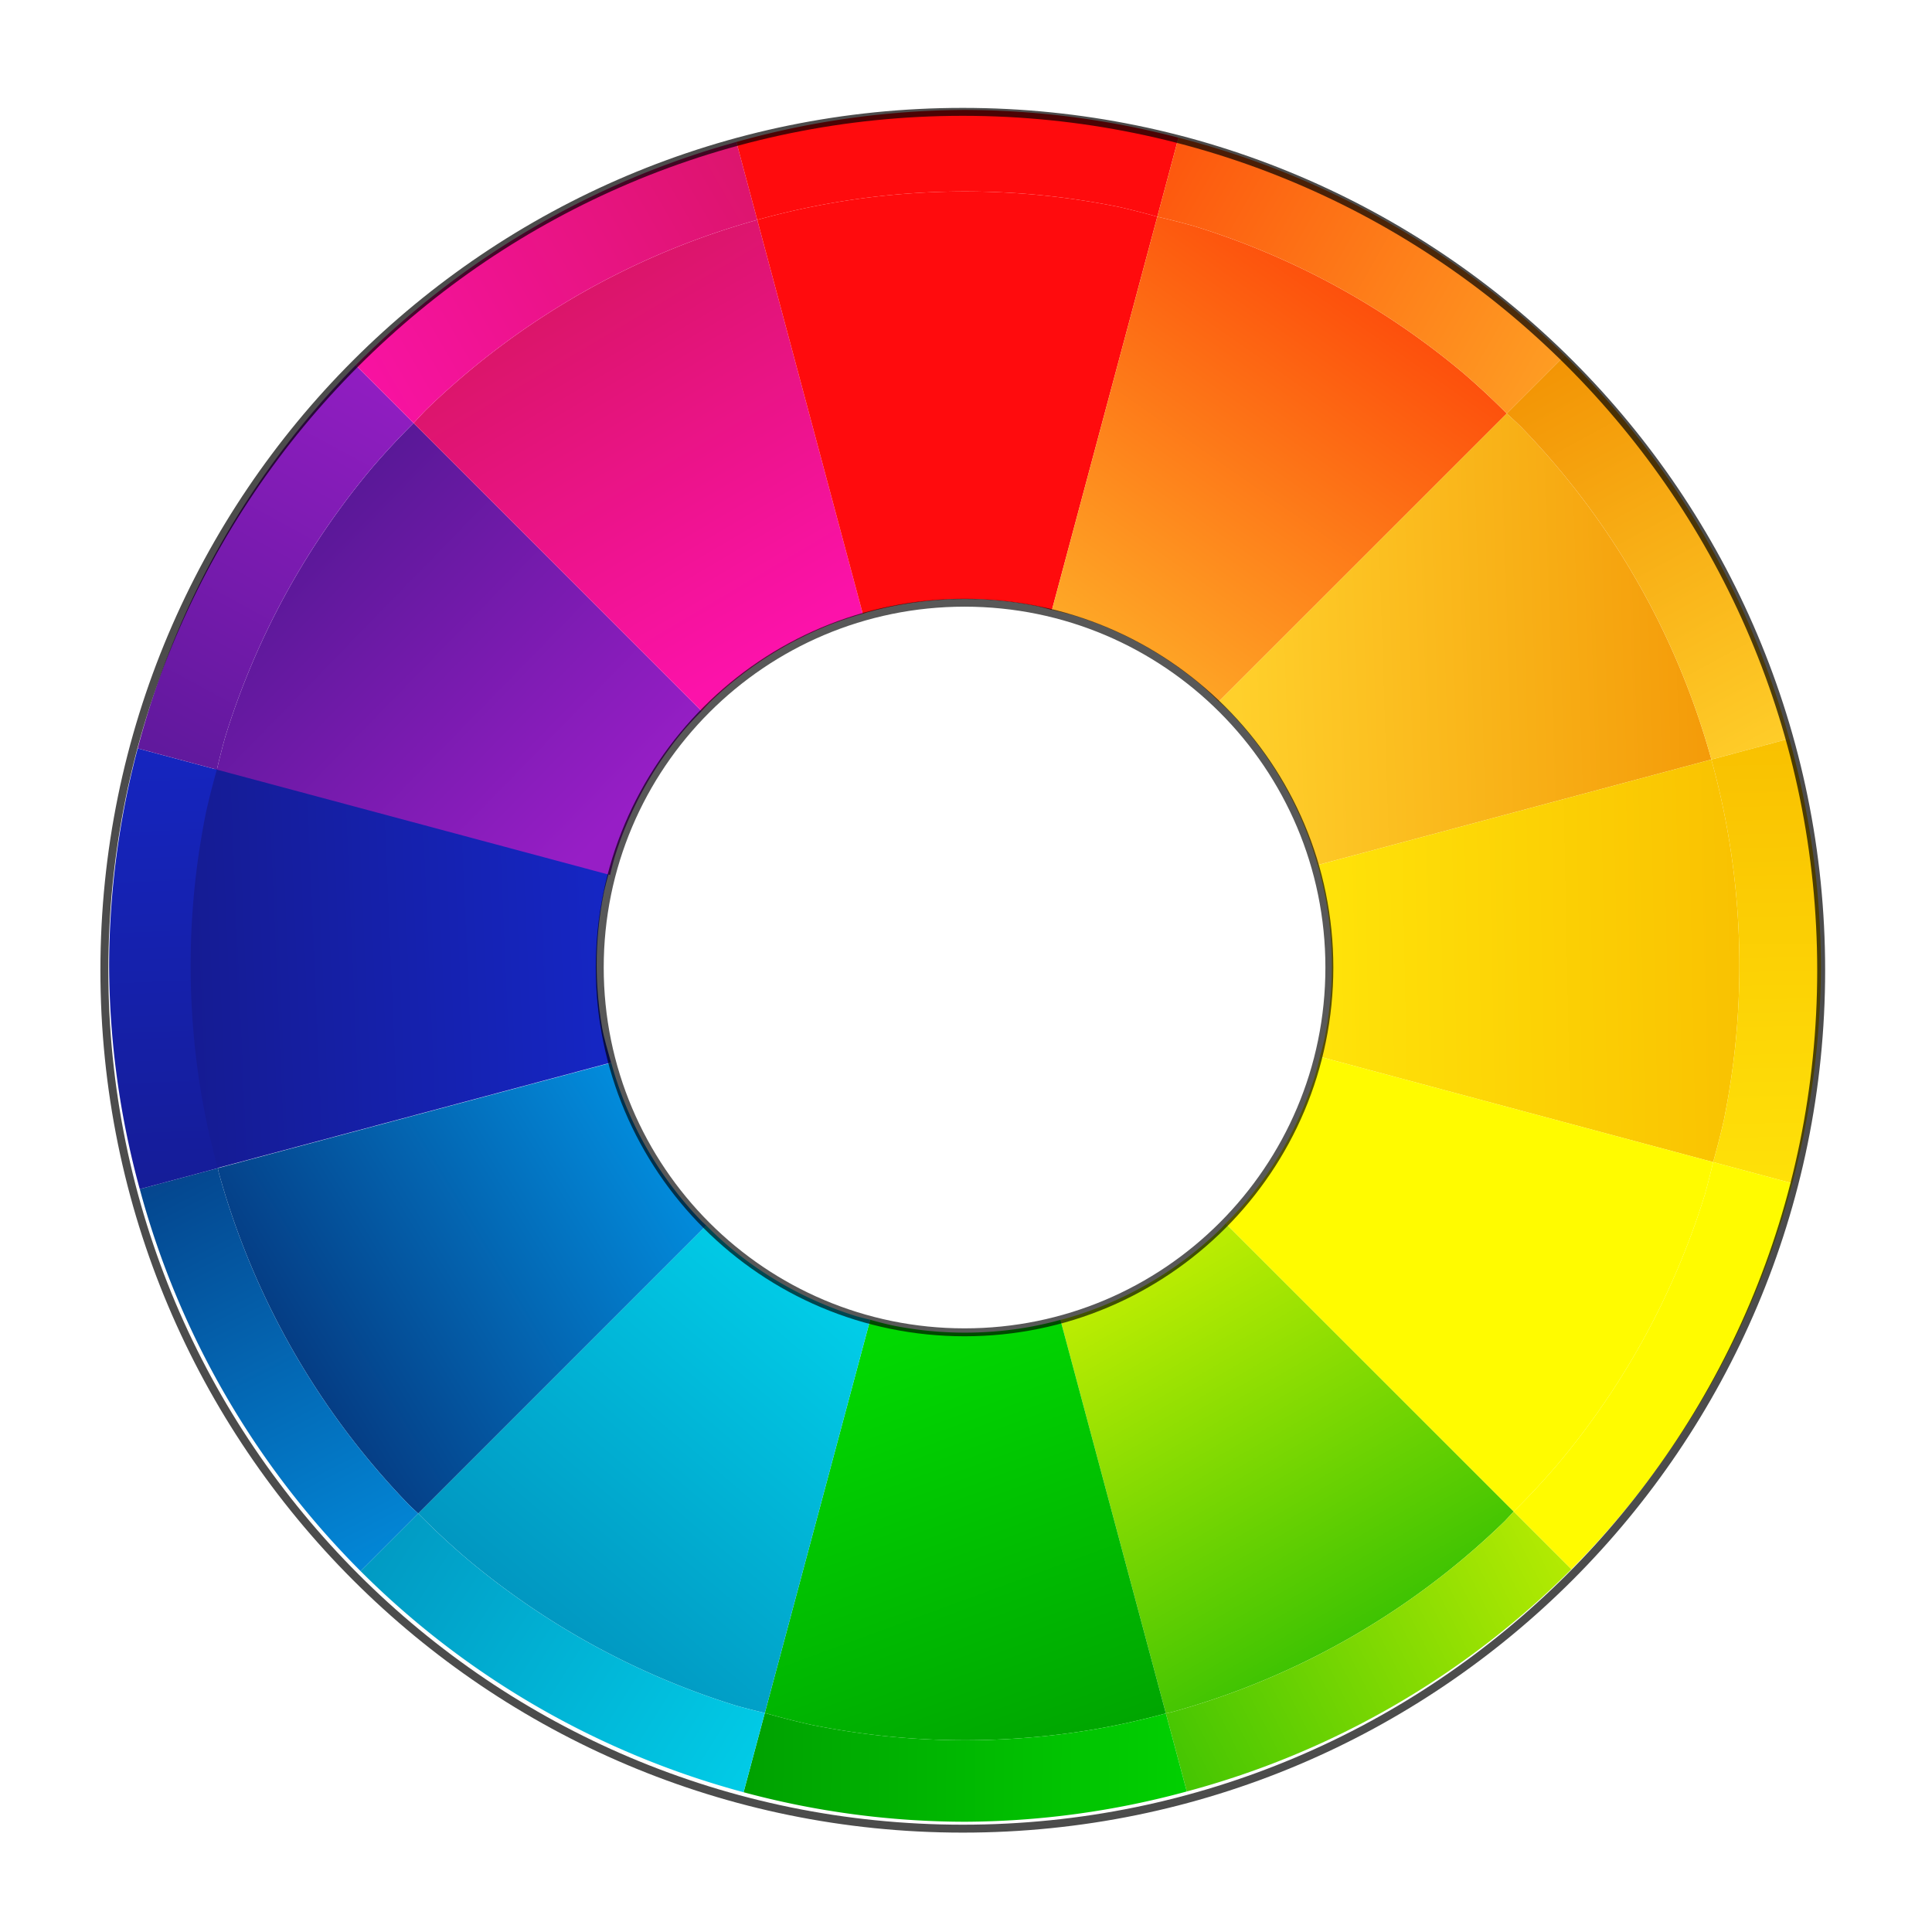 <?xml version="1.0" encoding="UTF-8" standalone="no"?>
<!-- Created with Inkscape (http://www.inkscape.org/) -->

<svg
   xmlns:dc="http://purl.org/dc/elements/1.1/"
   xmlns:cc="http://creativecommons.org/ns#"
   xmlns:rdf="http://www.w3.org/1999/02/22-rdf-syntax-ns#"
   xmlns:svg="http://www.w3.org/2000/svg"
   xmlns="http://www.w3.org/2000/svg"
   xmlns:xlink="http://www.w3.org/1999/xlink"
   xmlns:sodipodi="http://sodipodi.sourceforge.net/DTD/sodipodi-0.dtd"
   xmlns:inkscape="http://www.inkscape.org/namespaces/inkscape"
   width="64.468"
   height="64.468"
   viewBox="0 0 64.468 64.468"
   version="1.1"
   id="svg783"
   inkscape:version="0.92.2 2405546, 2018-03-11"
   sodipodi:docname="rt-logo.svg"
   inkscape:export-filename="/tmp/rawtherapee-logo-256.png"
   inkscape:export-xdpi="381.21423"
   inkscape:export-ydpi="381.21423"
   style="enable-background:new">
  <title
     id="title89">RawTherapee logo</title>
  <defs
     id="defs777">
    <linearGradient
       id="linearGradient3962-8">
      <stop
         id="stop3964-8"
         offset="0"
         style="stop-color:#38c102;stop-opacity:1" />
      <stop
         id="stop3966-8"
         offset="1"
         style="stop-color:#bced02;stop-opacity:1;" />
    </linearGradient>
    <linearGradient
       id="linearGradient3954-7">
      <stop
         id="stop3956-7"
         offset="0"
         style="stop-color:#009a01;stop-opacity:1" />
      <stop
         id="stop3958-6"
         offset="1"
         style="stop-color:#01d901;stop-opacity:1;" />
    </linearGradient>
    <linearGradient
       id="linearGradient4002-3"
       inkscape:collect="always">
      <stop
         id="stop4004-0"
         offset="0"
         style="stop-color:#5a1898;stop-opacity:1" />
      <stop
         id="stop4006-3"
         offset="1"
         style="stop-color:#971ec6;stop-opacity:1" />
    </linearGradient>
    <linearGradient
       id="linearGradient4024-9">
      <stop
         id="stop4026-2"
         offset="0"
         style="stop-color:#053980;stop-opacity:1" />
      <stop
         id="stop4028-5"
         offset="1"
         style="stop-color:#0293e4;stop-opacity:1;" />
    </linearGradient>
    <linearGradient
       id="linearGradient4018-0"
       inkscape:collect="always">
      <stop
         id="stop4020-5"
         offset="0"
         style="stop-color:#151b92;stop-opacity:1" />
      <stop
         id="stop4022-9"
         offset="1"
         style="stop-color:#1526c3;stop-opacity:1" />
    </linearGradient>
    <linearGradient
       id="linearGradient3978-6">
      <stop
         style="stop-color:#f18e01;stop-opacity:1;"
         offset="0"
         id="stop4040-9" />
      <stop
         id="stop3982-2"
         offset="1"
         style="stop-color:#ffd02b;stop-opacity:1;" />
    </linearGradient>
    <linearGradient
       id="linearGradient3994-4"
       inkscape:collect="always">
      <stop
         id="stop3996-7"
         offset="0"
         style="stop-color:#d91566;stop-opacity:1" />
      <stop
         id="stop3998-7"
         offset="1"
         style="stop-color:#fc12aa;stop-opacity:1" />
    </linearGradient>
    <linearGradient
       id="linearGradient3970-4">
      <stop
         id="stop3972-8"
         offset="0"
         style="stop-color:#f8bc00;stop-opacity:1;" />
      <stop
         id="stop3974-1"
         offset="1"
         style="stop-color:#ffe309;stop-opacity:1;" />
    </linearGradient>
    <linearGradient
       id="linearGradient3946-8">
      <stop
         id="stop3948-9"
         offset="0"
         style="stop-color:#0193be;stop-opacity:1;" />
      <stop
         id="stop3950-3"
         offset="1"
         style="stop-color:#01d4ed;stop-opacity:1;" />
    </linearGradient>
    <linearGradient
       id="linearGradient3986-8">
      <stop
         id="stop3988-0"
         offset="0"
         style="stop-color:#fd4c0b;stop-opacity:1" />
      <stop
         id="stop3990-2"
         offset="1"
         style="stop-color:#feab27;stop-opacity:1;" />
    </linearGradient>
    <linearGradient
       inkscape:collect="always"
       xlink:href="#linearGradient3978-6"
       id="linearGradient6584"
       x1="311.504"
       y1="170.174"
       x2="239.559"
       y2="172.532"
       gradientUnits="userSpaceOnUse"
       gradientTransform="translate(293.846,294.638)" />
    <linearGradient
       inkscape:collect="always"
       xlink:href="#linearGradient3970-4"
       id="linearGradient6592"
       x1="309.895"
       y1="205.35"
       x2="250.146"
       y2="206.568"
       gradientUnits="userSpaceOnUse"
       gradientTransform="translate(293.846,294.638)" />
    <linearGradient
       inkscape:collect="always"
       xlink:href="#linearGradient3962-8"
       id="linearGradient6600"
       x1="255.667"
       y1="289.48"
       x2="228.843"
       y2="242.795"
       gradientUnits="userSpaceOnUse"
       gradientTransform="translate(293.846,294.638)" />
    <linearGradient
       inkscape:collect="always"
       xlink:href="#linearGradient3954-7"
       id="linearGradient6536"
       x1="226.948"
       y1="311.544"
       x2="203.56"
       y2="247.997"
       gradientUnits="userSpaceOnUse"
       gradientTransform="translate(293.846,294.638)" />
    <linearGradient
       inkscape:collect="always"
       xlink:href="#linearGradient3946-8"
       id="linearGradient6544"
       x1="155.044"
       y1="291.981"
       x2="196.869"
       y2="242.926"
       gradientUnits="userSpaceOnUse"
       gradientTransform="translate(293.846,294.638)" />
    <linearGradient
       inkscape:collect="always"
       xlink:href="#linearGradient4024-9"
       id="linearGradient6552"
       x1="121.992"
       y1="254.898"
       x2="172.34"
       y2="224.428"
       gradientUnits="userSpaceOnUse"
       gradientTransform="translate(293.846,294.638)" />
    <linearGradient
       inkscape:collect="always"
       xlink:href="#linearGradient4018-0"
       id="linearGradient6560"
       x1="28.951"
       y1="87.13"
       x2="42.548"
       y2="86.548"
       gradientUnits="userSpaceOnUse"
       gradientTransform="translate(77.747,77.956)" />
    <linearGradient
       inkscape:collect="always"
       xlink:href="#linearGradient4002-3"
       id="linearGradient6568"
       x1="127.434"
       y1="150.634"
       x2="164.386"
       y2="186.604"
       gradientUnits="userSpaceOnUse"
       gradientTransform="translate(293.846,294.638)" />
    <linearGradient
       inkscape:collect="always"
       xlink:href="#linearGradient3994-4"
       id="linearGradient6576"
       x1="156.037"
       y1="121.534"
       x2="182.599"
       y2="166.475"
       gradientUnits="userSpaceOnUse"
       gradientTransform="translate(293.846,294.638)" />
    <linearGradient
       inkscape:collect="always"
       xlink:href="#linearGradient3986-8"
       id="linearGradient6506"
       x1="254.731"
       y1="120.677"
       x2="221.827"
       y2="167.723"
       gradientUnits="userSpaceOnUse"
       gradientTransform="translate(293.846,294.638)" />
    <linearGradient
       inkscape:collect="always"
       xlink:href="#linearGradient3978-6"
       id="linearGradient6720"
       x1="273.823"
       y1="127.069"
       x2="304.145"
       y2="182.713"
       gradientUnits="userSpaceOnUse"
       gradientTransform="translate(293.846,294.638)" />
    <filter
       id="filter4905-0"
       x="-0.5"
       y="-0.5"
       width="2"
       height="2"
       inkscape:label="ring inset lightness-contrast"
       inkscape:menu="Color"
       inkscape:menu-tooltip="Increase or decrease lightness and contrast"
       style="color-interpolation-filters:sRGB">
      <feFlood
         id="feFlood4907-7"
         result="result1"
         flood-opacity="0"
         flood-color="rgb(255,255,255)" />
      <feBlend
         id="feBlend4909-8"
         in2="SourceGraphic"
         mode="normal"
         result="result2" />
      <feComposite
         id="feComposite4911-6"
         in2="SourceGraphic"
         k2="1.2"
         operator="arithmetic"
         result="result3"
         k1="0"
         k4="0.2"
         k3="0" />
      <feComposite
         id="feComposite4913-88"
         in2="SourceGraphic"
         operator="in" />
    </filter>
    <linearGradient
       inkscape:collect="always"
       xlink:href="#linearGradient3970-4"
       id="linearGradient6718"
       x1="304.407"
       y1="169.73"
       x2="305.577"
       y2="235.637"
       gradientUnits="userSpaceOnUse"
       gradientTransform="translate(293.846,294.638)" />
    <linearGradient
       inkscape:collect="always"
       xlink:href="#linearGradient3962-8"
       id="linearGradient6714"
       x1="223.823"
       y1="301.222"
       x2="281.222"
       y2="272.069"
       gradientUnits="userSpaceOnUse"
       gradientTransform="translate(293.846,294.638)" />
    <linearGradient
       inkscape:collect="always"
       xlink:href="#linearGradient3954-7"
       id="linearGradient6712"
       x1="170.315"
       y1="306.746"
       x2="244.407"
       y2="307.331"
       gradientUnits="userSpaceOnUse"
       gradientTransform="translate(293.846,294.638)" />
    <linearGradient
       inkscape:collect="always"
       xlink:href="#linearGradient3946-8"
       id="linearGradient6710"
       x1="128.56"
       y1="269.992"
       x2="189.407"
       y2="308.238"
       gradientUnits="userSpaceOnUse"
       gradientTransform="translate(293.846,294.638)" />
    <linearGradient
       inkscape:collect="always"
       xlink:href="#linearGradient4024-9"
       id="linearGradient6708"
       x1="108.823"
       y1="218.56"
       x2="142.976"
       y2="285.314"
       gradientUnits="userSpaceOnUse"
       gradientTransform="translate(293.846,294.638)" />
    <linearGradient
       inkscape:collect="always"
       xlink:href="#linearGradient4018-0"
       id="linearGradient6706"
       x1="113.823"
       y1="240.899"
       x2="110.899"
       y2="173.238"
       gradientUnits="userSpaceOnUse"
       gradientTransform="translate(293.846,294.638)" />
    <linearGradient
       inkscape:collect="always"
       xlink:href="#linearGradient4002-3"
       id="linearGradient6704"
       x1="108.238"
       y1="187.976"
       x2="140.315"
       y2="128.823"
       gradientUnits="userSpaceOnUse"
       gradientTransform="translate(293.846,294.638)" />
    <linearGradient
       inkscape:collect="always"
       xlink:href="#linearGradient3994-4"
       id="linearGradient6702"
       x1="187.391"
       y1="105.899"
       x2="126.806"
       y2="140.899"
       gradientUnits="userSpaceOnUse"
       gradientTransform="translate(293.846,294.638)" />
    <linearGradient
       inkscape:collect="always"
       xlink:href="#linearGradient3986-8"
       id="linearGradient6698"
       x1="222.653"
       y1="102.976"
       x2="287.331"
       y2="139.73"
       gradientUnits="userSpaceOnUse"
       gradientTransform="translate(293.846,294.638)" />
  </defs>
  <sodipodi:namedview
     id="base"
     pagecolor="#ffffff"
     bordercolor="#666666"
     borderopacity="1.0"
     inkscape:pageopacity="0.0"
     inkscape:pageshadow="2"
     inkscape:zoom="12.781595"
     inkscape:cx="19.833202"
     inkscape:cy="32.233849"
     inkscape:document-units="px"
     inkscape:current-layer="layer1"
     showgrid="false"
     units="px"
     inkscape:snap-bbox="true"
     inkscape:bbox-nodes="true"
     inkscape:snap-page="false"
     inkscape:snap-text-baseline="false"
     inkscape:snap-center="false"
     inkscape:snap-object-midpoints="true"
     inkscape:snap-midpoints="false"
     inkscape:snap-smooth-nodes="false"
     inkscape:snap-intersection-paths="false"
     inkscape:object-paths="false"
     inkscape:snap-bbox-midpoints="true"
     inkscape:snap-bbox-edge-midpoints="false"
     inkscape:bbox-paths="false"
     showguides="true"
     inkscape:guide-bbox="true"
     inkscape:snap-others="true"
     inkscape:object-nodes="false"
     inkscape:snap-nodes="true"
     inkscape:snap-global="false"
     inkscape:window-width="1920"
     inkscape:window-height="1021"
     inkscape:window-x="0"
     inkscape:window-y="0"
     inkscape:window-maximized="1"
     inkscape:measure-start="416.334,192.525"
     inkscape:measure-end="422.317,192.368"
     fit-margin-top="0"
     fit-margin-left="0"
     fit-margin-right="0"
     fit-margin-bottom="0"
     scale-x="1"
     inkscape:pagecheckerboard="true" />
  <g
     inkscape:label="Layer 1"
     inkscape:groupmode="layer"
     id="layer1"
     transform="translate(-40.854,-228.477)">
    <g
       id="g171">
      <path
         transform="matrix(0.272,0,0,0.272,-62.945,124.706)"
         id="path6498"
         d="m 543.25,487.635 48.311,-12.945 a 95,95 0 0 0 -0.023,-0.102 95,95 0 0 0 -2.994,-9.012 95,95 0 0 0 -3.879,-8.668 95,95 0 0 0 -4.725,-8.236 95,95 0 0 0 -5.523,-7.725 95,95 0 0 0 -6.268,-7.135 95,95 0 0 0 -1.697,-1.582 l -35.334,35.334 a 45,45 0 0 1 1.164,1.084 45,45 0 0 1 2.969,3.379 45,45 0 0 1 2.617,3.658 45,45 0 0 1 2.236,3.902 45,45 0 0 1 1.838,4.105 45,45 0 0 1 1.309,3.941 z"
         style="fill:url(#linearGradient6584);fill-opacity:1;stroke:none;stroke-width:0.486;stroke-miterlimit:4;stroke-dasharray:none;stroke-opacity:1"
         inkscape:connector-curvature="0" />
      <path
         transform="matrix(0.272,0,0,0.272,-62.945,124.706)"
         id="path6496"
         d="m 543.539,511.148 48.24,12.926 a 95,95 0 0 0 1.326,-5.201 95,95 0 0 0 1.42,-9.389 A 95,95 0 0 0 595,500 a 95,95 0 0 0 -0.238,-6.721 95,95 0 0 0 -1.145,-9.426 95,95 0 0 0 -2.057,-9.164 L 543.25,487.635 a 45,45 0 0 1 0.109,0.328 45,45 0 0 1 0.986,4.389 45,45 0 0 1 0.541,4.465 A 45,45 0 0 1 545,500 a 45,45 0 0 1 -0.225,4.492 45,45 0 0 1 -0.672,4.447 45,45 0 0 1 -0.564,2.209 z"
         style="fill:url(#linearGradient6592);fill-opacity:1;stroke:none;stroke-width:0.486;stroke-miterlimit:4;stroke-dasharray:none;stroke-opacity:1"
         inkscape:connector-curvature="0" />
      <path
         transform="matrix(0.272,0,0,0.272,-62.945,124.706)"
         id="path6494"
         d="m 531.971,531.617 35.334,35.334 a 95,95 0 0 0 5.355,-5.75 95,95 0 0 0 5.746,-7.561 95,95 0 0 0 4.965,-8.096 95,95 0 0 0 4.129,-8.551 95,95 0 0 0 3.258,-8.92 95,95 0 0 0 1.021,-4 l -48.24,-12.926 a 45,45 0 0 1 -0.549,2.15 45,45 0 0 1 -1.543,4.225 45,45 0 0 1 -1.955,4.051 45,45 0 0 1 -2.352,3.834 45,45 0 0 1 -2.723,3.582 45,45 0 0 1 -2.447,2.627 z"
         style="fill:#fffb00;fill-opacity:1;stroke:none;stroke-width:0.486;stroke-miterlimit:4;stroke-dasharray:none;stroke-opacity:1"
         inkscape:connector-curvature="0" />
      <path
         transform="matrix(0.272,0,0,0.272,-62.945,124.706)"
         id="path6492"
         d="m 511.707,543.434 12.936,48.275 a 95,95 0 0 0 0.77,-0.172 95,95 0 0 0 9.012,-2.994 95,95 0 0 0 8.668,-3.879 95,95 0 0 0 8.236,-4.725 95,95 0 0 0 7.725,-5.523 95,95 0 0 0 7.135,-6.268 95,95 0 0 0 1.117,-1.197 L 531.971,531.617 a 45,45 0 0 1 -0.619,0.664 45,45 0 0 1 -3.379,2.969 45,45 0 0 1 -3.658,2.615 45,45 0 0 1 -3.902,2.238 45,45 0 0 1 -4.105,1.838 45,45 0 0 1 -4.27,1.418 45,45 0 0 1 -0.33,0.074 z"
         style="fill:url(#linearGradient6600);fill-opacity:1;stroke:none;stroke-width:0.486;stroke-miterlimit:4;stroke-dasharray:none;stroke-opacity:1"
         inkscape:connector-curvature="0" />
      <path
         transform="matrix(0.272,0,0,0.272,-62.945,124.706)"
         id="path6490"
         d="m 488.367,543.416 -12.926,48.238 a 95,95 0 0 0 5.686,1.451 95,95 0 0 0 9.389,1.42 A 95,95 0 0 0 500,595 a 95,95 0 0 0 6.721,-0.238 95,95 0 0 0 9.426,-1.145 95,95 0 0 0 8.496,-1.908 l -12.936,-48.275 a 45,45 0 0 1 -4.059,0.912 45,45 0 0 1 -4.465,0.541 A 45,45 0 0 1 500,545 a 45,45 0 0 1 -4.492,-0.225 45,45 0 0 1 -4.447,-0.672 45,45 0 0 1 -2.693,-0.688 z"
         style="fill:url(#linearGradient6536);fill-opacity:1;stroke:none;stroke-width:0.486;stroke-miterlimit:4;stroke-dasharray:none;stroke-opacity:1"
         inkscape:connector-curvature="0" />
      <path
         transform="matrix(0.272,0,0,0.272,-62.945,124.706)"
         id="path6488"
         d="m 468.25,531.846 -35.334,35.334 a 95,95 0 0 0 5.883,5.48 95,95 0 0 0 7.561,5.746 95,95 0 0 0 8.096,4.965 95,95 0 0 0 8.551,4.129 95,95 0 0 0 8.92,3.258 95,95 0 0 0 3.516,0.896 l 12.926,-48.238 a 45,45 0 0 1 -1.666,-0.426 45,45 0 0 1 -4.225,-1.543 45,45 0 0 1 -4.051,-1.957 45,45 0 0 1 -3.834,-2.35 45,45 0 0 1 -3.582,-2.723 45,45 0 0 1 -2.76,-2.572 z"
         style="fill:url(#linearGradient6544);fill-opacity:1;stroke:none;stroke-width:0.486;stroke-miterlimit:4;stroke-dasharray:none;stroke-opacity:1"
         inkscape:connector-curvature="0" />
      <path
         transform="matrix(0.272,0,0,0.272,-62.945,124.706)"
         id="path6486"
         d="m 456.607,511.887 -48.277,12.936 a 95,95 0 0 0 0.133,0.59 95,95 0 0 0 2.994,9.012 95,95 0 0 0 3.879,8.668 95,95 0 0 0 4.725,8.236 95,95 0 0 0 5.523,7.725 95,95 0 0 0 6.268,7.135 95,95 0 0 0 1.064,0.992 L 468.25,531.846 a 45,45 0 0 1 -0.531,-0.494 45,45 0 0 1 -2.969,-3.379 45,45 0 0 1 -2.615,-3.658 45,45 0 0 1 -2.238,-3.902 45,45 0 0 1 -1.838,-4.105 45,45 0 0 1 -1.418,-4.27 45,45 0 0 1 -0.033,-0.15 z"
         style="fill:url(#linearGradient6552);fill-opacity:1;stroke:none;stroke-width:0.486;stroke-miterlimit:4;stroke-dasharray:none;stroke-opacity:1"
         inkscape:connector-curvature="0" />
      <path
         transform="matrix(1.028,0,0,1.028,-62.765,91.45)"
         sodipodi:nodetypes="cccccccccccccccc"
         inkscape:connector-curvature="0"
         id="path6484"
         d="m 120.552,161.66 -12.764,-3.42 c -0.13,0.455 -0.247,0.914 -0.351,1.376 -0.167,0.821 -0.292,1.65 -0.376,2.484 -0.084,0.834 -0.126,1.671 -0.126,2.509 1e-5,0.593 0.021,1.186 0.063,1.778 0.059,0.836 0.16,1.668 0.303,2.494 0.136,0.773 0.326,1.576 0.534,2.333 l 12.797,-3.429 c -0.102,-0.37 -0.229,-0.775 -0.295,-1.152 -0.067,-0.391 -0.115,-0.785 -0.143,-1.181 -0.02,-0.28 -0.03,-0.561 -0.03,-0.842 -2e-5,-0.397 0.02,-0.794 0.059,-1.189 0.04,-0.395 0.099,-0.788 0.178,-1.177 0.045,-0.196 0.095,-0.391 0.149,-0.584 z"
         style="fill:url(#linearGradient6560);fill-opacity:1;stroke:none;stroke-width:0.129;stroke-miterlimit:4;stroke-dasharray:none;stroke-opacity:1" />
      <path
         transform="matrix(0.272,0,0,0.272,-62.945,124.706)"
         id="path6482"
         d="m 467.689,468.75 -35.334,-35.334 a 95,95 0 0 0 -5.016,5.383 95,95 0 0 0 -5.746,7.561 95,95 0 0 0 -4.965,8.096 95,95 0 0 0 -4.129,8.551 95,95 0 0 0 -3.258,8.92 95,95 0 0 0 -1.021,4 l 48.24,12.926 a 45,45 0 0 1 0.549,-2.15 45,45 0 0 1 1.543,-4.225 45,45 0 0 1 1.957,-4.051 45,45 0 0 1 2.35,-3.834 45,45 0 0 1 2.723,-3.582 45,45 0 0 1 2.107,-2.26 z"
         style="fill:url(#linearGradient6568);fill-opacity:1;stroke:none;stroke-width:0.486;stroke-miterlimit:4;stroke-dasharray:none;stroke-opacity:1"
         inkscape:connector-curvature="0" />
      <path
         transform="matrix(0.272,0,0,0.272,-62.945,124.706)"
         id="path6480"
         d="m 487.459,456.809 -12.945,-48.32 a 95,95 0 0 0 -8.938,2.969 95,95 0 0 0 -8.668,3.879 95,95 0 0 0 -8.236,4.725 95,95 0 0 0 -7.725,5.523 95,95 0 0 0 -7.135,6.268 95,95 0 0 0 -1.457,1.564 L 467.689,468.75 a 45,45 0 0 1 0.959,-1.031 45,45 0 0 1 3.379,-2.969 45,45 0 0 1 3.658,-2.615 45,45 0 0 1 3.902,-2.238 45,45 0 0 1 4.105,-1.838 45,45 0 0 1 3.766,-1.25 z"
         style="fill:url(#linearGradient6576);fill-opacity:1;stroke:none;stroke-width:0.486;stroke-miterlimit:4;stroke-dasharray:none;stroke-opacity:1"
         inkscape:connector-curvature="0" />
      <path
         transform="matrix(0.272,0,0,0.272,-62.945,124.706)"
         id="path6478"
         d="m 523.59,408.098 a 95,95 0 0 0 -4.717,-1.203 95,95 0 0 0 -9.389,-1.42 A 95,95 0 0 0 500,405 a 95,95 0 0 0 -6.721,0.238 95,95 0 0 0 -9.426,1.145 95,95 0 0 0 -9.266,2.08 95,95 0 0 0 -0.074,0.025 L 487.459,456.809 a 45,45 0 0 1 0.504,-0.168 45,45 0 0 1 4.389,-0.986 45,45 0 0 1 4.465,-0.541 A 45,45 0 0 1 500,455 a 45,45 0 0 1 4.492,0.225 45,45 0 0 1 4.447,0.672 45,45 0 0 1 1.725,0.441 z"
         style="fill:#ff0b0d;fill-opacity:1;stroke:none;stroke-width:0.486;stroke-miterlimit:4;stroke-dasharray:none;stroke-opacity:1"
         inkscape:connector-curvature="0" />
      <path
         transform="matrix(0.272,0,0,0.272,-62.945,124.706)"
         id="path6427"
         d="m 523.59,408.098 -12.926,48.24 a 45,45 0 0 1 2.635,0.672 45,45 0 0 1 4.225,1.543 45,45 0 0 1 4.051,1.955 45,45 0 0 1 3.834,2.352 45,45 0 0 1 3.582,2.723 45,45 0 0 1 2.127,1.982 l 35.334,-35.334 a 95,95 0 0 0 -5.25,-4.891 95,95 0 0 0 -7.561,-5.746 95,95 0 0 0 -8.096,-4.965 95,95 0 0 0 -8.551,-4.129 95,95 0 0 0 -8.92,-3.258 95,95 0 0 0 -4.484,-1.145 z"
         style="fill:url(#linearGradient6506);fill-opacity:1;stroke:none;stroke-width:0.486;stroke-miterlimit:4;stroke-dasharray:none;stroke-opacity:1"
         inkscape:connector-curvature="0" />
      <path
         transform="matrix(0.272,0,0,0.272,-62.945,124.706)"
         id="path6475"
         d="m 591.561,474.689 9.557,-2.561 a 105,105 0 0 0 -27.553,-47.012 l -7.113,7.113 a 95,95 0 0 1 1.697,1.582 95,95 0 0 1 6.268,7.135 95,95 0 0 1 5.523,7.725 95,95 0 0 1 4.725,8.236 95,95 0 0 1 3.879,8.668 95,95 0 0 1 2.994,9.012 95,95 0 0 1 0.023,0.102 z"
         style="fill:url(#linearGradient6720);fill-opacity:1;stroke:none;stroke-width:0.486;stroke-miterlimit:4;stroke-dasharray:none;stroke-opacity:1;filter:url(#filter4905-0)"
         inkscape:connector-curvature="0" />
      <path
         transform="matrix(0.272,0,0,0.272,-62.945,124.706)"
         id="path6473"
         d="m 591.779,524.074 9.711,2.602 A 105,105 0 0 0 605,500 105,105 0 0 0 601.117,472.129 l -9.557,2.561 a 95,95 0 0 1 2.057,9.164 95,95 0 0 1 1.145,9.426 A 95,95 0 0 1 595,500 a 95,95 0 0 1 -0.475,9.484 95,95 0 0 1 -1.42,9.389 95,95 0 0 1 -1.326,5.201 z"
         style="fill:url(#linearGradient6718);fill-opacity:1;stroke:none;stroke-width:0.486;stroke-miterlimit:4;stroke-dasharray:none;stroke-opacity:1;filter:url(#filter4905-0)"
         inkscape:connector-curvature="0" />
      <path
         transform="matrix(0.272,0,0,0.272,-62.945,124.706)"
         id="path6471"
         d="m 567.305,566.951 7.078,7.078 a 105,105 0 0 0 27.107,-47.354 l -9.711,-2.602 a 95,95 0 0 1 -1.021,4 95,95 0 0 1 -3.258,8.92 95,95 0 0 1 -4.129,8.551 95,95 0 0 1 -4.965,8.096 95,95 0 0 1 -5.746,7.561 95,95 0 0 1 -5.355,5.75 z"
         style="fill:#fffb00;fill-opacity:1;stroke:none;stroke-width:0.486;stroke-miterlimit:4;stroke-dasharray:none;stroke-opacity:1;filter:url(#filter4905-0)"
         inkscape:connector-curvature="0" />
      <path
         transform="matrix(0.272,0,0,0.272,-62.945,124.706)"
         id="path6469"
         d="m 524.643,591.709 2.566,9.576 a 105,105 0 0 0 47.174,-27.256 l -7.078,-7.078 a 95,95 0 0 1 -1.117,1.197 95,95 0 0 1 -7.135,6.268 95,95 0 0 1 -7.725,5.523 95,95 0 0 1 -8.236,4.725 95,95 0 0 1 -8.668,3.879 95,95 0 0 1 -9.012,2.994 95,95 0 0 1 -0.77,0.172 z"
         style="fill:url(#linearGradient6714);fill-opacity:1;stroke:none;stroke-width:0.486;stroke-miterlimit:4;stroke-dasharray:none;stroke-opacity:1;filter:url(#filter4905-0)"
         inkscape:connector-curvature="0" />
      <path
         transform="matrix(0.272,0,0,0.272,-62.945,124.706)"
         id="path6467"
         d="m 475.441,591.654 -2.605,9.727 A 105,105 0 0 0 500,605 a 105,105 0 0 0 27.209,-3.715 l -2.566,-9.576 a 95,95 0 0 1 -8.496,1.908 95,95 0 0 1 -9.426,1.145 A 95,95 0 0 1 500,595 a 95,95 0 0 1 -9.484,-0.475 95,95 0 0 1 -9.389,-1.42 95,95 0 0 1 -5.686,-1.451 z"
         style="fill:url(#linearGradient6712);fill-opacity:1;stroke:none;stroke-width:0.486;stroke-miterlimit:4;stroke-dasharray:none;stroke-opacity:1;filter:url(#filter4905-0)"
         inkscape:connector-curvature="0" />
      <path
         transform="matrix(0.272,0,0,0.272,-62.945,124.706)"
         id="path6465"
         d="M 432.916,567.18 425.846,574.25 a 105,105 0 0 0 46.99,27.131 l 2.605,-9.727 a 95,95 0 0 1 -3.516,-0.896 95,95 0 0 1 -8.92,-3.258 95,95 0 0 1 -8.551,-4.129 95,95 0 0 1 -8.096,-4.965 95,95 0 0 1 -7.561,-5.746 95,95 0 0 1 -5.883,-5.48 z"
         style="fill:url(#linearGradient6710);fill-opacity:1;stroke:none;stroke-width:0.486;stroke-miterlimit:4;stroke-dasharray:none;stroke-opacity:1;filter:url(#filter4905-0)"
         inkscape:connector-curvature="0" />
      <path
         transform="matrix(0.272,0,0,0.272,-62.945,124.706)"
         id="path6463"
         d="m 408.33,524.822 -9.57,2.564 A 105,105 0 0 0 425.846,574.25 l 7.07,-7.07 a 95,95 0 0 1 -1.064,-0.992 95,95 0 0 1 -6.268,-7.135 95,95 0 0 1 -5.523,-7.725 95,95 0 0 1 -4.725,-8.236 95,95 0 0 1 -3.879,-8.668 95,95 0 0 1 -2.994,-9.012 95,95 0 0 1 -0.133,-0.59 z"
         style="fill:url(#linearGradient6708);fill-opacity:1;stroke:none;stroke-width:0.486;stroke-miterlimit:4;stroke-dasharray:none;stroke-opacity:1;filter:url(#filter4905-0)"
         inkscape:connector-curvature="0" />
      <path
         transform="matrix(0.272,0,0,0.272,-62.945,124.706)"
         id="path6461"
         d="m 408.221,475.926 -9.711,-2.602 A 105,105 0 0 0 395,500 a 105,105 0 0 0 3.76,27.387 l 9.57,-2.564 a 95,95 0 0 1 -1.947,-8.676 95,95 0 0 1 -1.145,-9.426 A 95,95 0 0 1 405,500 a 95,95 0 0 1 0.475,-9.484 95,95 0 0 1 1.42,-9.389 95,95 0 0 1 1.326,-5.201 z"
         style="fill:url(#linearGradient6706);fill-opacity:1;stroke:none;stroke-width:0.486;stroke-miterlimit:4;stroke-dasharray:none;stroke-opacity:1;filter:url(#filter4905-0)"
         inkscape:connector-curvature="0" />
      <path
         transform="matrix(0.272,0,0,0.272,-62.945,124.706)"
         id="path6459"
         d="m 432.355,433.416 -7.104,-7.104 a 105,105 0 0 0 -26.742,47.012 l 9.711,2.602 a 95,95 0 0 1 1.021,-4 95,95 0 0 1 3.258,-8.92 95,95 0 0 1 4.129,-8.551 95,95 0 0 1 4.965,-8.096 95,95 0 0 1 5.746,-7.561 95,95 0 0 1 5.016,-5.383 z"
         style="fill:url(#linearGradient6704);fill-opacity:1;stroke:none;stroke-width:0.486;stroke-miterlimit:4;stroke-dasharray:none;stroke-opacity:1;filter:url(#filter4905-0)"
         inkscape:connector-curvature="0" />
      <path
         transform="matrix(0.272,0,0,0.272,-62.945,124.706)"
         id="path6457"
         d="m 474.514,408.488 -2.562,-9.561 a 105,105 0 0 0 -46.699,27.385 l 7.104,7.104 a 95,95 0 0 1 1.457,-1.564 95,95 0 0 1 7.135,-6.268 95,95 0 0 1 7.725,-5.523 95,95 0 0 1 8.236,-4.725 95,95 0 0 1 8.668,-3.879 95,95 0 0 1 8.938,-2.969 z"
         style="fill:url(#linearGradient6702);fill-opacity:1;stroke:none;stroke-width:0.486;stroke-miterlimit:4;stroke-dasharray:none;stroke-opacity:1;filter:url(#filter4905-0)"
         inkscape:connector-curvature="0" />
      <path
         transform="matrix(0.272,0,0,0.272,-62.945,124.706)"
         id="path6455"
         d="M 526.188,398.4 A 105,105 0 0 0 500,395 a 105,105 0 0 0 -28.049,3.928 l 2.562,9.561 a 95,95 0 0 1 0.074,-0.025 95,95 0 0 1 9.266,-2.08 95,95 0 0 1 9.426,-1.145 A 95,95 0 0 1 500,405 a 95,95 0 0 1 9.484,0.475 95,95 0 0 1 9.389,1.42 95,95 0 0 1 4.717,1.203 z"
         style="fill:#ff0b0d;fill-opacity:1;stroke:none;stroke-width:0.486;stroke-miterlimit:4;stroke-dasharray:none;stroke-opacity:1;filter:url(#filter4905-0)"
         inkscape:connector-curvature="0" />
      <path
         transform="matrix(0.272,0,0,0.272,-62.945,124.706)"
         id="path6388"
         d="m 526.188,398.4 -2.598,9.697 a 95,95 0 0 1 4.484,1.145 95,95 0 0 1 8.92,3.258 95,95 0 0 1 8.551,4.129 95,95 0 0 1 8.096,4.965 95,95 0 0 1 7.561,5.746 95,95 0 0 1 5.25,4.891 l 7.113,-7.113 a 105,105 0 0 0 -47.377,-26.717 z"
         style="fill:url(#linearGradient6698);fill-opacity:1;stroke:none;stroke-width:0.486;stroke-miterlimit:4;stroke-dasharray:none;stroke-opacity:1;filter:url(#filter4905-0)"
         inkscape:connector-curvature="0" />
      <path
         transform="matrix(0.272,0,0,0.272,36.997,216.052)"
         sodipodi:nodetypes="sssss"
         inkscape:connector-curvature="0"
         id="path8371"
         d="m 132.292,59.402 c -58.159,0 -105.307,47.147 -105.307,105.307 4e-6,58.159 47.147,105.307 105.307,105.307 58.159,0 105.307,-47.147 105.307,-105.307 1e-5,-58.159 -47.147,-105.307 -105.307,-105.307 z"
         style="opacity:0.7;fill:none;fill-opacity:1;stroke:#000000;stroke-width:0.973;stroke-miterlimit:4;stroke-dasharray:none;stroke-opacity:1" />
      <path
         transform="matrix(0.272,0,0,0.272,36.997,216.052)"
         style="opacity:0.7;fill:none;fill-opacity:1;stroke:#000000;stroke-width:0.973;stroke-miterlimit:4;stroke-dasharray:none;stroke-opacity:0.932"
         d="m 132.511,119.619 c -24.717,0 -44.754,20.037 -44.754,44.754 2e-6,24.717 20.037,44.754 44.754,44.754 24.717,0 44.754,-20.037 44.754,-44.754 0,-24.717 -20.037,-44.754 -44.754,-44.754 z"
         id="path8773"
         inkscape:connector-curvature="0"
         sodipodi:nodetypes="sssss" />
    </g>
  </g>
</svg>
